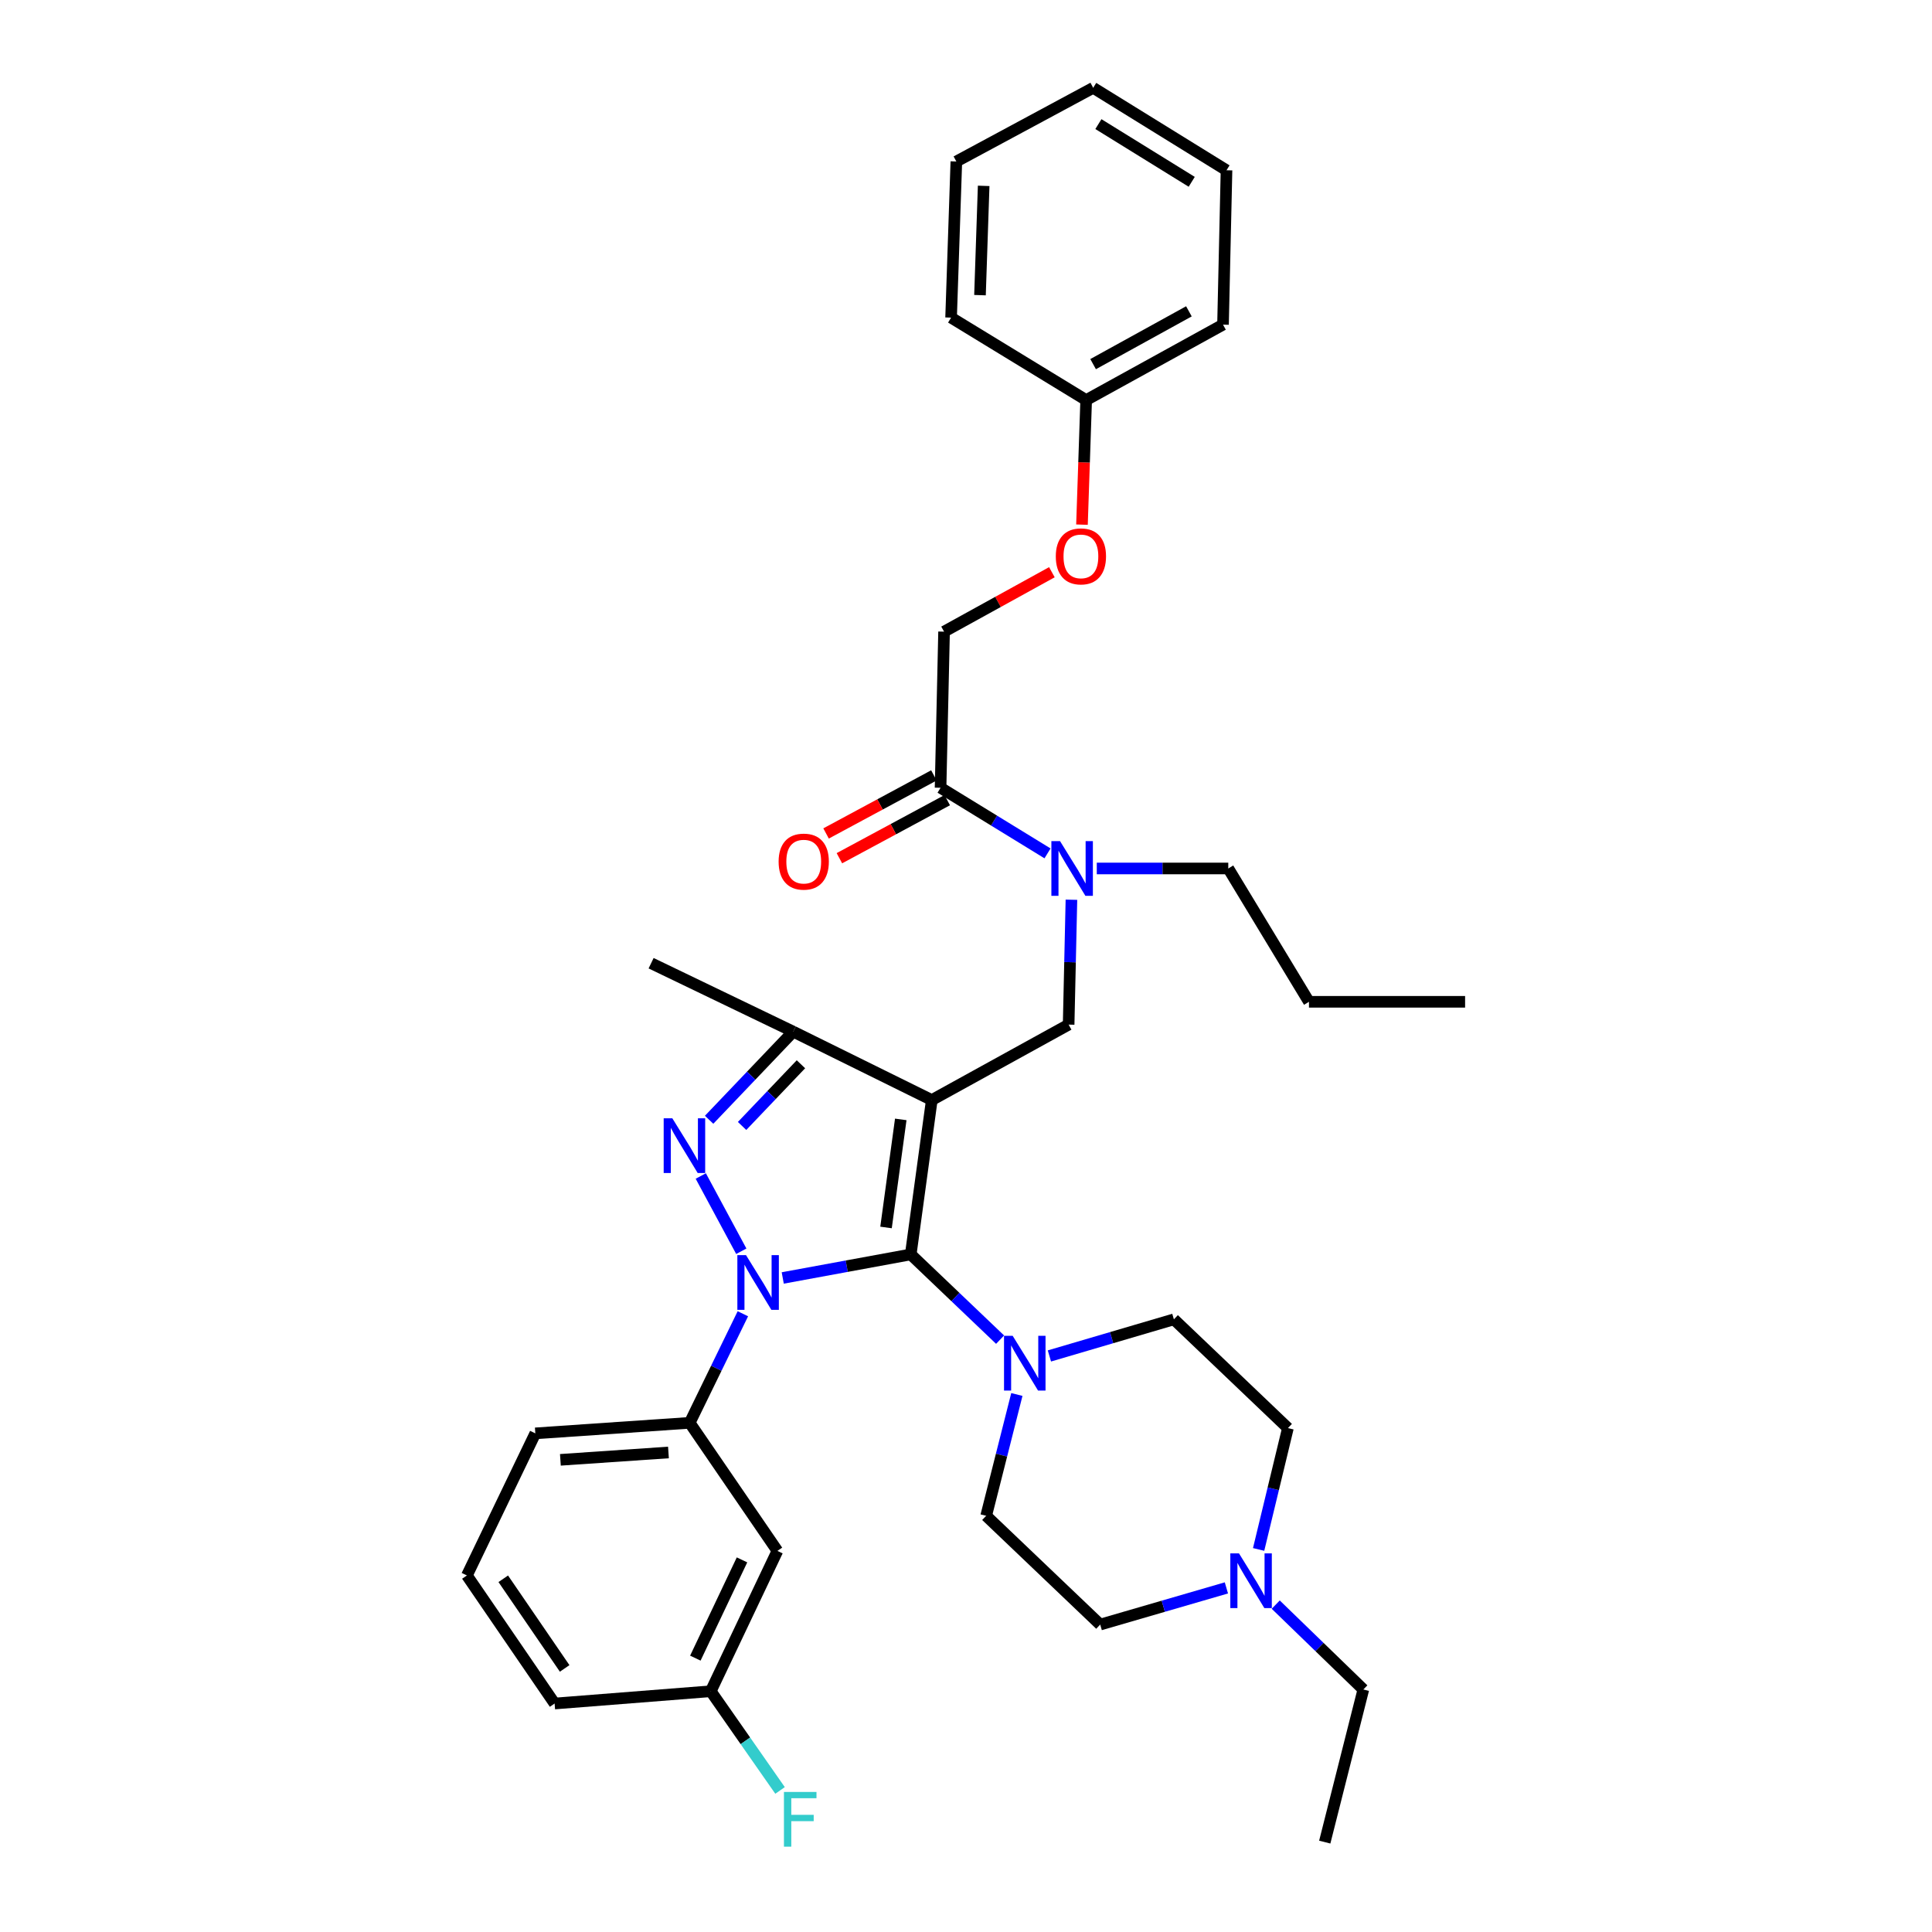 <?xml version='1.0' encoding='iso-8859-1'?>
<svg version='1.1' baseProfile='full'
              xmlns='http://www.w3.org/2000/svg'
                      xmlns:rdkit='http://www.rdkit.org/xml'
                      xmlns:xlink='http://www.w3.org/1999/xlink'
                  xml:space='preserve'
width='1000px' height='1000px' viewBox='0 0 1000 1000'>
<!-- END OF HEADER -->
<rect style='opacity:1.0;fill:#FFFFFF;stroke:none' width='1000' height='1000' x='0' y='0'> </rect>
<path class='bond-0' d='M 384.509,679.999 L 370.747,708.227' style='fill:none;fill-rule:evenodd;stroke:#0000FF;stroke-width:6px;stroke-linecap:butt;stroke-linejoin:miter;stroke-opacity:1' />
<path class='bond-0' d='M 370.747,708.227 L 356.985,736.454' style='fill:none;fill-rule:evenodd;stroke:#000000;stroke-width:6px;stroke-linecap:butt;stroke-linejoin:miter;stroke-opacity:1' />
<path class='bond-1' d='M 405.145,661.474 L 438.271,655.38' style='fill:none;fill-rule:evenodd;stroke:#0000FF;stroke-width:6px;stroke-linecap:butt;stroke-linejoin:miter;stroke-opacity:1' />
<path class='bond-1' d='M 438.271,655.38 L 471.397,649.287' style='fill:none;fill-rule:evenodd;stroke:#000000;stroke-width:6px;stroke-linecap:butt;stroke-linejoin:miter;stroke-opacity:1' />
<path class='bond-2' d='M 383.69,647.648 L 362.72,608.699' style='fill:none;fill-rule:evenodd;stroke:#0000FF;stroke-width:6px;stroke-linecap:butt;stroke-linejoin:miter;stroke-opacity:1' />
<path class='bond-3' d='M 471.397,649.287 L 494.52,671.342' style='fill:none;fill-rule:evenodd;stroke:#000000;stroke-width:6px;stroke-linecap:butt;stroke-linejoin:miter;stroke-opacity:1' />
<path class='bond-3' d='M 494.52,671.342 L 517.643,693.398' style='fill:none;fill-rule:evenodd;stroke:#0000FF;stroke-width:6px;stroke-linecap:butt;stroke-linejoin:miter;stroke-opacity:1' />
<path class='bond-4' d='M 471.397,649.287 L 482.29,569.381' style='fill:none;fill-rule:evenodd;stroke:#000000;stroke-width:6px;stroke-linecap:butt;stroke-linejoin:miter;stroke-opacity:1' />
<path class='bond-4' d='M 458.608,635.335 L 466.233,579.401' style='fill:none;fill-rule:evenodd;stroke:#000000;stroke-width:6px;stroke-linecap:butt;stroke-linejoin:miter;stroke-opacity:1' />
<path class='bond-5' d='M 482.29,569.381 L 410.56,533.969' style='fill:none;fill-rule:evenodd;stroke:#000000;stroke-width:6px;stroke-linecap:butt;stroke-linejoin:miter;stroke-opacity:1' />
<path class='bond-6' d='M 482.29,569.381 L 553.122,530.338' style='fill:none;fill-rule:evenodd;stroke:#000000;stroke-width:6px;stroke-linecap:butt;stroke-linejoin:miter;stroke-opacity:1' />
<path class='bond-7' d='M 410.56,533.969 L 337.011,498.557' style='fill:none;fill-rule:evenodd;stroke:#000000;stroke-width:6px;stroke-linecap:butt;stroke-linejoin:miter;stroke-opacity:1' />
<path class='bond-8' d='M 410.56,533.969 L 388.8,556.78' style='fill:none;fill-rule:evenodd;stroke:#000000;stroke-width:6px;stroke-linecap:butt;stroke-linejoin:miter;stroke-opacity:1' />
<path class='bond-8' d='M 388.8,556.78 L 367.039,579.591' style='fill:none;fill-rule:evenodd;stroke:#0000FF;stroke-width:6px;stroke-linecap:butt;stroke-linejoin:miter;stroke-opacity:1' />
<path class='bond-8' d='M 414.564,550.86 L 399.332,566.828' style='fill:none;fill-rule:evenodd;stroke:#000000;stroke-width:6px;stroke-linecap:butt;stroke-linejoin:miter;stroke-opacity:1' />
<path class='bond-8' d='M 399.332,566.828 L 384.1,582.795' style='fill:none;fill-rule:evenodd;stroke:#0000FF;stroke-width:6px;stroke-linecap:butt;stroke-linejoin:miter;stroke-opacity:1' />
<path class='bond-9' d='M 544.456,296.177 L 516.551,311.558' style='fill:none;fill-rule:evenodd;stroke:#FF0000;stroke-width:6px;stroke-linecap:butt;stroke-linejoin:miter;stroke-opacity:1' />
<path class='bond-9' d='M 516.551,311.558 L 488.646,326.939' style='fill:none;fill-rule:evenodd;stroke:#000000;stroke-width:6px;stroke-linecap:butt;stroke-linejoin:miter;stroke-opacity:1' />
<path class='bond-10' d='M 560.028,271.555 L 561.112,239.316' style='fill:none;fill-rule:evenodd;stroke:#FF0000;stroke-width:6px;stroke-linecap:butt;stroke-linejoin:miter;stroke-opacity:1' />
<path class='bond-10' d='M 561.112,239.316 L 562.195,207.077' style='fill:none;fill-rule:evenodd;stroke:#000000;stroke-width:6px;stroke-linecap:butt;stroke-linejoin:miter;stroke-opacity:1' />
<path class='bond-11' d='M 553.122,530.338 L 553.847,498.019' style='fill:none;fill-rule:evenodd;stroke:#000000;stroke-width:6px;stroke-linecap:butt;stroke-linejoin:miter;stroke-opacity:1' />
<path class='bond-11' d='M 553.847,498.019 L 554.571,465.7' style='fill:none;fill-rule:evenodd;stroke:#0000FF;stroke-width:6px;stroke-linecap:butt;stroke-linejoin:miter;stroke-opacity:1' />
<path class='bond-12' d='M 542.196,441.707 L 514.516,424.729' style='fill:none;fill-rule:evenodd;stroke:#0000FF;stroke-width:6px;stroke-linecap:butt;stroke-linejoin:miter;stroke-opacity:1' />
<path class='bond-12' d='M 514.516,424.729 L 486.835,407.751' style='fill:none;fill-rule:evenodd;stroke:#000000;stroke-width:6px;stroke-linecap:butt;stroke-linejoin:miter;stroke-opacity:1' />
<path class='bond-13' d='M 567.694,449.519 L 601.723,449.519' style='fill:none;fill-rule:evenodd;stroke:#0000FF;stroke-width:6px;stroke-linecap:butt;stroke-linejoin:miter;stroke-opacity:1' />
<path class='bond-13' d='M 601.723,449.519 L 635.753,449.519' style='fill:none;fill-rule:evenodd;stroke:#000000;stroke-width:6px;stroke-linecap:butt;stroke-linejoin:miter;stroke-opacity:1' />
<path class='bond-14' d='M 483.384,401.343 L 455.478,416.37' style='fill:none;fill-rule:evenodd;stroke:#000000;stroke-width:6px;stroke-linecap:butt;stroke-linejoin:miter;stroke-opacity:1' />
<path class='bond-14' d='M 455.478,416.37 L 427.571,431.397' style='fill:none;fill-rule:evenodd;stroke:#FF0000;stroke-width:6px;stroke-linecap:butt;stroke-linejoin:miter;stroke-opacity:1' />
<path class='bond-14' d='M 490.285,414.159 L 462.379,429.186' style='fill:none;fill-rule:evenodd;stroke:#000000;stroke-width:6px;stroke-linecap:butt;stroke-linejoin:miter;stroke-opacity:1' />
<path class='bond-14' d='M 462.379,429.186 L 434.472,444.213' style='fill:none;fill-rule:evenodd;stroke:#FF0000;stroke-width:6px;stroke-linecap:butt;stroke-linejoin:miter;stroke-opacity:1' />
<path class='bond-15' d='M 486.835,407.751 L 488.646,326.939' style='fill:none;fill-rule:evenodd;stroke:#000000;stroke-width:6px;stroke-linecap:butt;stroke-linejoin:miter;stroke-opacity:1' />
<path class='bond-16' d='M 562.195,207.077 L 633.028,168.034' style='fill:none;fill-rule:evenodd;stroke:#000000;stroke-width:6px;stroke-linecap:butt;stroke-linejoin:miter;stroke-opacity:1' />
<path class='bond-16' d='M 565.794,188.473 L 615.376,161.143' style='fill:none;fill-rule:evenodd;stroke:#000000;stroke-width:6px;stroke-linecap:butt;stroke-linejoin:miter;stroke-opacity:1' />
<path class='bond-17' d='M 562.195,207.077 L 492.285,164.403' style='fill:none;fill-rule:evenodd;stroke:#000000;stroke-width:6px;stroke-linecap:butt;stroke-linejoin:miter;stroke-opacity:1' />
<path class='bond-18' d='M 633.028,168.034 L 634.839,88.129' style='fill:none;fill-rule:evenodd;stroke:#000000;stroke-width:6px;stroke-linecap:butt;stroke-linejoin:miter;stroke-opacity:1' />
<path class='bond-19' d='M 492.285,164.403 L 495.002,83.592' style='fill:none;fill-rule:evenodd;stroke:#000000;stroke-width:6px;stroke-linecap:butt;stroke-linejoin:miter;stroke-opacity:1' />
<path class='bond-19' d='M 507.241,152.771 L 509.143,96.203' style='fill:none;fill-rule:evenodd;stroke:#000000;stroke-width:6px;stroke-linecap:butt;stroke-linejoin:miter;stroke-opacity:1' />
<path class='bond-20' d='M 635.753,449.519 L 677.521,518.532' style='fill:none;fill-rule:evenodd;stroke:#000000;stroke-width:6px;stroke-linecap:butt;stroke-linejoin:miter;stroke-opacity:1' />
<path class='bond-21' d='M 677.521,518.532 L 758.332,518.532' style='fill:none;fill-rule:evenodd;stroke:#000000;stroke-width:6px;stroke-linecap:butt;stroke-linejoin:miter;stroke-opacity:1' />
<path class='bond-22' d='M 356.985,736.454 L 277.08,741.905' style='fill:none;fill-rule:evenodd;stroke:#000000;stroke-width:6px;stroke-linecap:butt;stroke-linejoin:miter;stroke-opacity:1' />
<path class='bond-22' d='M 345.99,751.795 L 290.056,755.61' style='fill:none;fill-rule:evenodd;stroke:#000000;stroke-width:6px;stroke-linecap:butt;stroke-linejoin:miter;stroke-opacity:1' />
<path class='bond-23' d='M 356.985,736.454 L 402.384,802.742' style='fill:none;fill-rule:evenodd;stroke:#000000;stroke-width:6px;stroke-linecap:butt;stroke-linejoin:miter;stroke-opacity:1' />
<path class='bond-24' d='M 277.08,741.905 L 241.668,815.454' style='fill:none;fill-rule:evenodd;stroke:#000000;stroke-width:6px;stroke-linecap:butt;stroke-linejoin:miter;stroke-opacity:1' />
<path class='bond-25' d='M 241.668,815.454 L 287.067,881.742' style='fill:none;fill-rule:evenodd;stroke:#000000;stroke-width:6px;stroke-linecap:butt;stroke-linejoin:miter;stroke-opacity:1' />
<path class='bond-25' d='M 260.487,817.172 L 292.266,863.573' style='fill:none;fill-rule:evenodd;stroke:#000000;stroke-width:6px;stroke-linecap:butt;stroke-linejoin:miter;stroke-opacity:1' />
<path class='bond-26' d='M 287.067,881.742 L 367.886,875.386' style='fill:none;fill-rule:evenodd;stroke:#000000;stroke-width:6px;stroke-linecap:butt;stroke-linejoin:miter;stroke-opacity:1' />
<path class='bond-27' d='M 367.886,875.386 L 402.384,802.742' style='fill:none;fill-rule:evenodd;stroke:#000000;stroke-width:6px;stroke-linecap:butt;stroke-linejoin:miter;stroke-opacity:1' />
<path class='bond-27' d='M 359.912,858.245 L 384.061,807.394' style='fill:none;fill-rule:evenodd;stroke:#000000;stroke-width:6px;stroke-linecap:butt;stroke-linejoin:miter;stroke-opacity:1' />
<path class='bond-28' d='M 367.886,875.386 L 385.818,901.056' style='fill:none;fill-rule:evenodd;stroke:#000000;stroke-width:6px;stroke-linecap:butt;stroke-linejoin:miter;stroke-opacity:1' />
<path class='bond-28' d='M 385.818,901.056 L 403.75,926.726' style='fill:none;fill-rule:evenodd;stroke:#33CCCC;stroke-width:6px;stroke-linecap:butt;stroke-linejoin:miter;stroke-opacity:1' />
<path class='bond-29' d='M 526.325,721.784 L 518.383,753.182' style='fill:none;fill-rule:evenodd;stroke:#0000FF;stroke-width:6px;stroke-linecap:butt;stroke-linejoin:miter;stroke-opacity:1' />
<path class='bond-29' d='M 518.383,753.182 L 510.44,784.579' style='fill:none;fill-rule:evenodd;stroke:#000000;stroke-width:6px;stroke-linecap:butt;stroke-linejoin:miter;stroke-opacity:1' />
<path class='bond-30' d='M 543.174,701.837 L 575.388,692.362' style='fill:none;fill-rule:evenodd;stroke:#0000FF;stroke-width:6px;stroke-linecap:butt;stroke-linejoin:miter;stroke-opacity:1' />
<path class='bond-30' d='M 575.388,692.362 L 607.603,682.888' style='fill:none;fill-rule:evenodd;stroke:#000000;stroke-width:6px;stroke-linecap:butt;stroke-linejoin:miter;stroke-opacity:1' />
<path class='bond-31' d='M 510.44,784.579 L 569.466,840.879' style='fill:none;fill-rule:evenodd;stroke:#000000;stroke-width:6px;stroke-linecap:butt;stroke-linejoin:miter;stroke-opacity:1' />
<path class='bond-32' d='M 569.466,840.879 L 602.122,831.386' style='fill:none;fill-rule:evenodd;stroke:#000000;stroke-width:6px;stroke-linecap:butt;stroke-linejoin:miter;stroke-opacity:1' />
<path class='bond-32' d='M 602.122,831.386 L 634.779,821.893' style='fill:none;fill-rule:evenodd;stroke:#0000FF;stroke-width:6px;stroke-linecap:butt;stroke-linejoin:miter;stroke-opacity:1' />
<path class='bond-33' d='M 651.46,801.988 L 659.04,770.584' style='fill:none;fill-rule:evenodd;stroke:#0000FF;stroke-width:6px;stroke-linecap:butt;stroke-linejoin:miter;stroke-opacity:1' />
<path class='bond-33' d='M 659.04,770.584 L 666.62,739.18' style='fill:none;fill-rule:evenodd;stroke:#000000;stroke-width:6px;stroke-linecap:butt;stroke-linejoin:miter;stroke-opacity:1' />
<path class='bond-34' d='M 660.314,830.545 L 682.989,852.512' style='fill:none;fill-rule:evenodd;stroke:#0000FF;stroke-width:6px;stroke-linecap:butt;stroke-linejoin:miter;stroke-opacity:1' />
<path class='bond-34' d='M 682.989,852.512 L 705.663,874.48' style='fill:none;fill-rule:evenodd;stroke:#000000;stroke-width:6px;stroke-linecap:butt;stroke-linejoin:miter;stroke-opacity:1' />
<path class='bond-35' d='M 666.62,739.18 L 607.603,682.888' style='fill:none;fill-rule:evenodd;stroke:#000000;stroke-width:6px;stroke-linecap:butt;stroke-linejoin:miter;stroke-opacity:1' />
<path class='bond-36' d='M 705.663,874.48 L 685.689,953.472' style='fill:none;fill-rule:evenodd;stroke:#000000;stroke-width:6px;stroke-linecap:butt;stroke-linejoin:miter;stroke-opacity:1' />
<path class='bond-37' d='M 634.839,88.129 L 565.835,45.455' style='fill:none;fill-rule:evenodd;stroke:#000000;stroke-width:6px;stroke-linecap:butt;stroke-linejoin:miter;stroke-opacity:1' />
<path class='bond-37' d='M 616.832,94.108 L 568.529,64.236' style='fill:none;fill-rule:evenodd;stroke:#000000;stroke-width:6px;stroke-linecap:butt;stroke-linejoin:miter;stroke-opacity:1' />
<path class='bond-38' d='M 495.002,83.592 L 565.835,45.455' style='fill:none;fill-rule:evenodd;stroke:#000000;stroke-width:6px;stroke-linecap:butt;stroke-linejoin:miter;stroke-opacity:1' />
<path  class='atom-0' d='M 386.137 649.659
L 395.417 664.659
Q 396.337 666.139, 397.817 668.819
Q 399.297 671.499, 399.377 671.659
L 399.377 649.659
L 403.137 649.659
L 403.137 677.979
L 399.257 677.979
L 389.297 661.579
Q 388.137 659.659, 386.897 657.459
Q 385.697 655.259, 385.337 654.579
L 385.337 677.979
L 381.657 677.979
L 381.657 649.659
L 386.137 649.659
' fill='#0000FF'/>
<path  class='atom-4' d='M 348 578.827
L 357.28 593.827
Q 358.2 595.307, 359.68 597.987
Q 361.16 600.667, 361.24 600.827
L 361.24 578.827
L 365 578.827
L 365 607.147
L 361.12 607.147
L 351.16 590.747
Q 350 588.827, 348.76 586.627
Q 347.56 584.427, 347.2 583.747
L 347.2 607.147
L 343.52 607.147
L 343.52 578.827
L 348 578.827
' fill='#0000FF'/>
<path  class='atom-5' d='M 546.478 287.976
Q 546.478 281.176, 549.838 277.376
Q 553.198 273.576, 559.478 273.576
Q 565.758 273.576, 569.118 277.376
Q 572.478 281.176, 572.478 287.976
Q 572.478 294.856, 569.078 298.776
Q 565.678 302.656, 559.478 302.656
Q 553.238 302.656, 549.838 298.776
Q 546.478 294.896, 546.478 287.976
M 559.478 299.456
Q 563.798 299.456, 566.118 296.576
Q 568.478 293.656, 568.478 287.976
Q 568.478 282.416, 566.118 279.616
Q 563.798 276.776, 559.478 276.776
Q 555.158 276.776, 552.798 279.576
Q 550.478 282.376, 550.478 287.976
Q 550.478 293.696, 552.798 296.576
Q 555.158 299.456, 559.478 299.456
' fill='#FF0000'/>
<path  class='atom-7' d='M 548.674 435.359
L 557.954 450.359
Q 558.874 451.839, 560.354 454.519
Q 561.834 457.199, 561.914 457.359
L 561.914 435.359
L 565.674 435.359
L 565.674 463.679
L 561.794 463.679
L 551.834 447.279
Q 550.674 445.359, 549.434 443.159
Q 548.234 440.959, 547.874 440.279
L 547.874 463.679
L 544.194 463.679
L 544.194 435.359
L 548.674 435.359
' fill='#0000FF'/>
<path  class='atom-9' d='M 403.011 445.968
Q 403.011 439.168, 406.371 435.368
Q 409.731 431.568, 416.011 431.568
Q 422.291 431.568, 425.651 435.368
Q 429.011 439.168, 429.011 445.968
Q 429.011 452.848, 425.611 456.768
Q 422.211 460.648, 416.011 460.648
Q 409.771 460.648, 406.371 456.768
Q 403.011 452.888, 403.011 445.968
M 416.011 457.448
Q 420.331 457.448, 422.651 454.568
Q 425.011 451.648, 425.011 445.968
Q 425.011 440.408, 422.651 437.608
Q 420.331 434.768, 416.011 434.768
Q 411.691 434.768, 409.331 437.568
Q 407.011 440.368, 407.011 445.968
Q 407.011 451.688, 409.331 454.568
Q 411.691 457.448, 416.011 457.448
' fill='#FF0000'/>
<path  class='atom-23' d='M 524.163 691.427
L 533.443 706.427
Q 534.363 707.907, 535.843 710.587
Q 537.323 713.267, 537.403 713.427
L 537.403 691.427
L 541.163 691.427
L 541.163 719.747
L 537.283 719.747
L 527.323 703.347
Q 526.163 701.427, 524.923 699.227
Q 523.723 697.027, 523.363 696.347
L 523.363 719.747
L 519.683 719.747
L 519.683 691.427
L 524.163 691.427
' fill='#0000FF'/>
<path  class='atom-25' d='M 405.771 927.513
L 422.611 927.513
L 422.611 930.753
L 409.571 930.753
L 409.571 939.353
L 421.171 939.353
L 421.171 942.633
L 409.571 942.633
L 409.571 955.833
L 405.771 955.833
L 405.771 927.513
' fill='#33CCCC'/>
<path  class='atom-28' d='M 641.292 804.02
L 650.572 819.02
Q 651.492 820.5, 652.972 823.18
Q 654.452 825.86, 654.532 826.02
L 654.532 804.02
L 658.292 804.02
L 658.292 832.34
L 654.412 832.34
L 644.452 815.94
Q 643.292 814.02, 642.052 811.82
Q 640.852 809.62, 640.492 808.94
L 640.492 832.34
L 636.812 832.34
L 636.812 804.02
L 641.292 804.02
' fill='#0000FF'/>
</svg>
